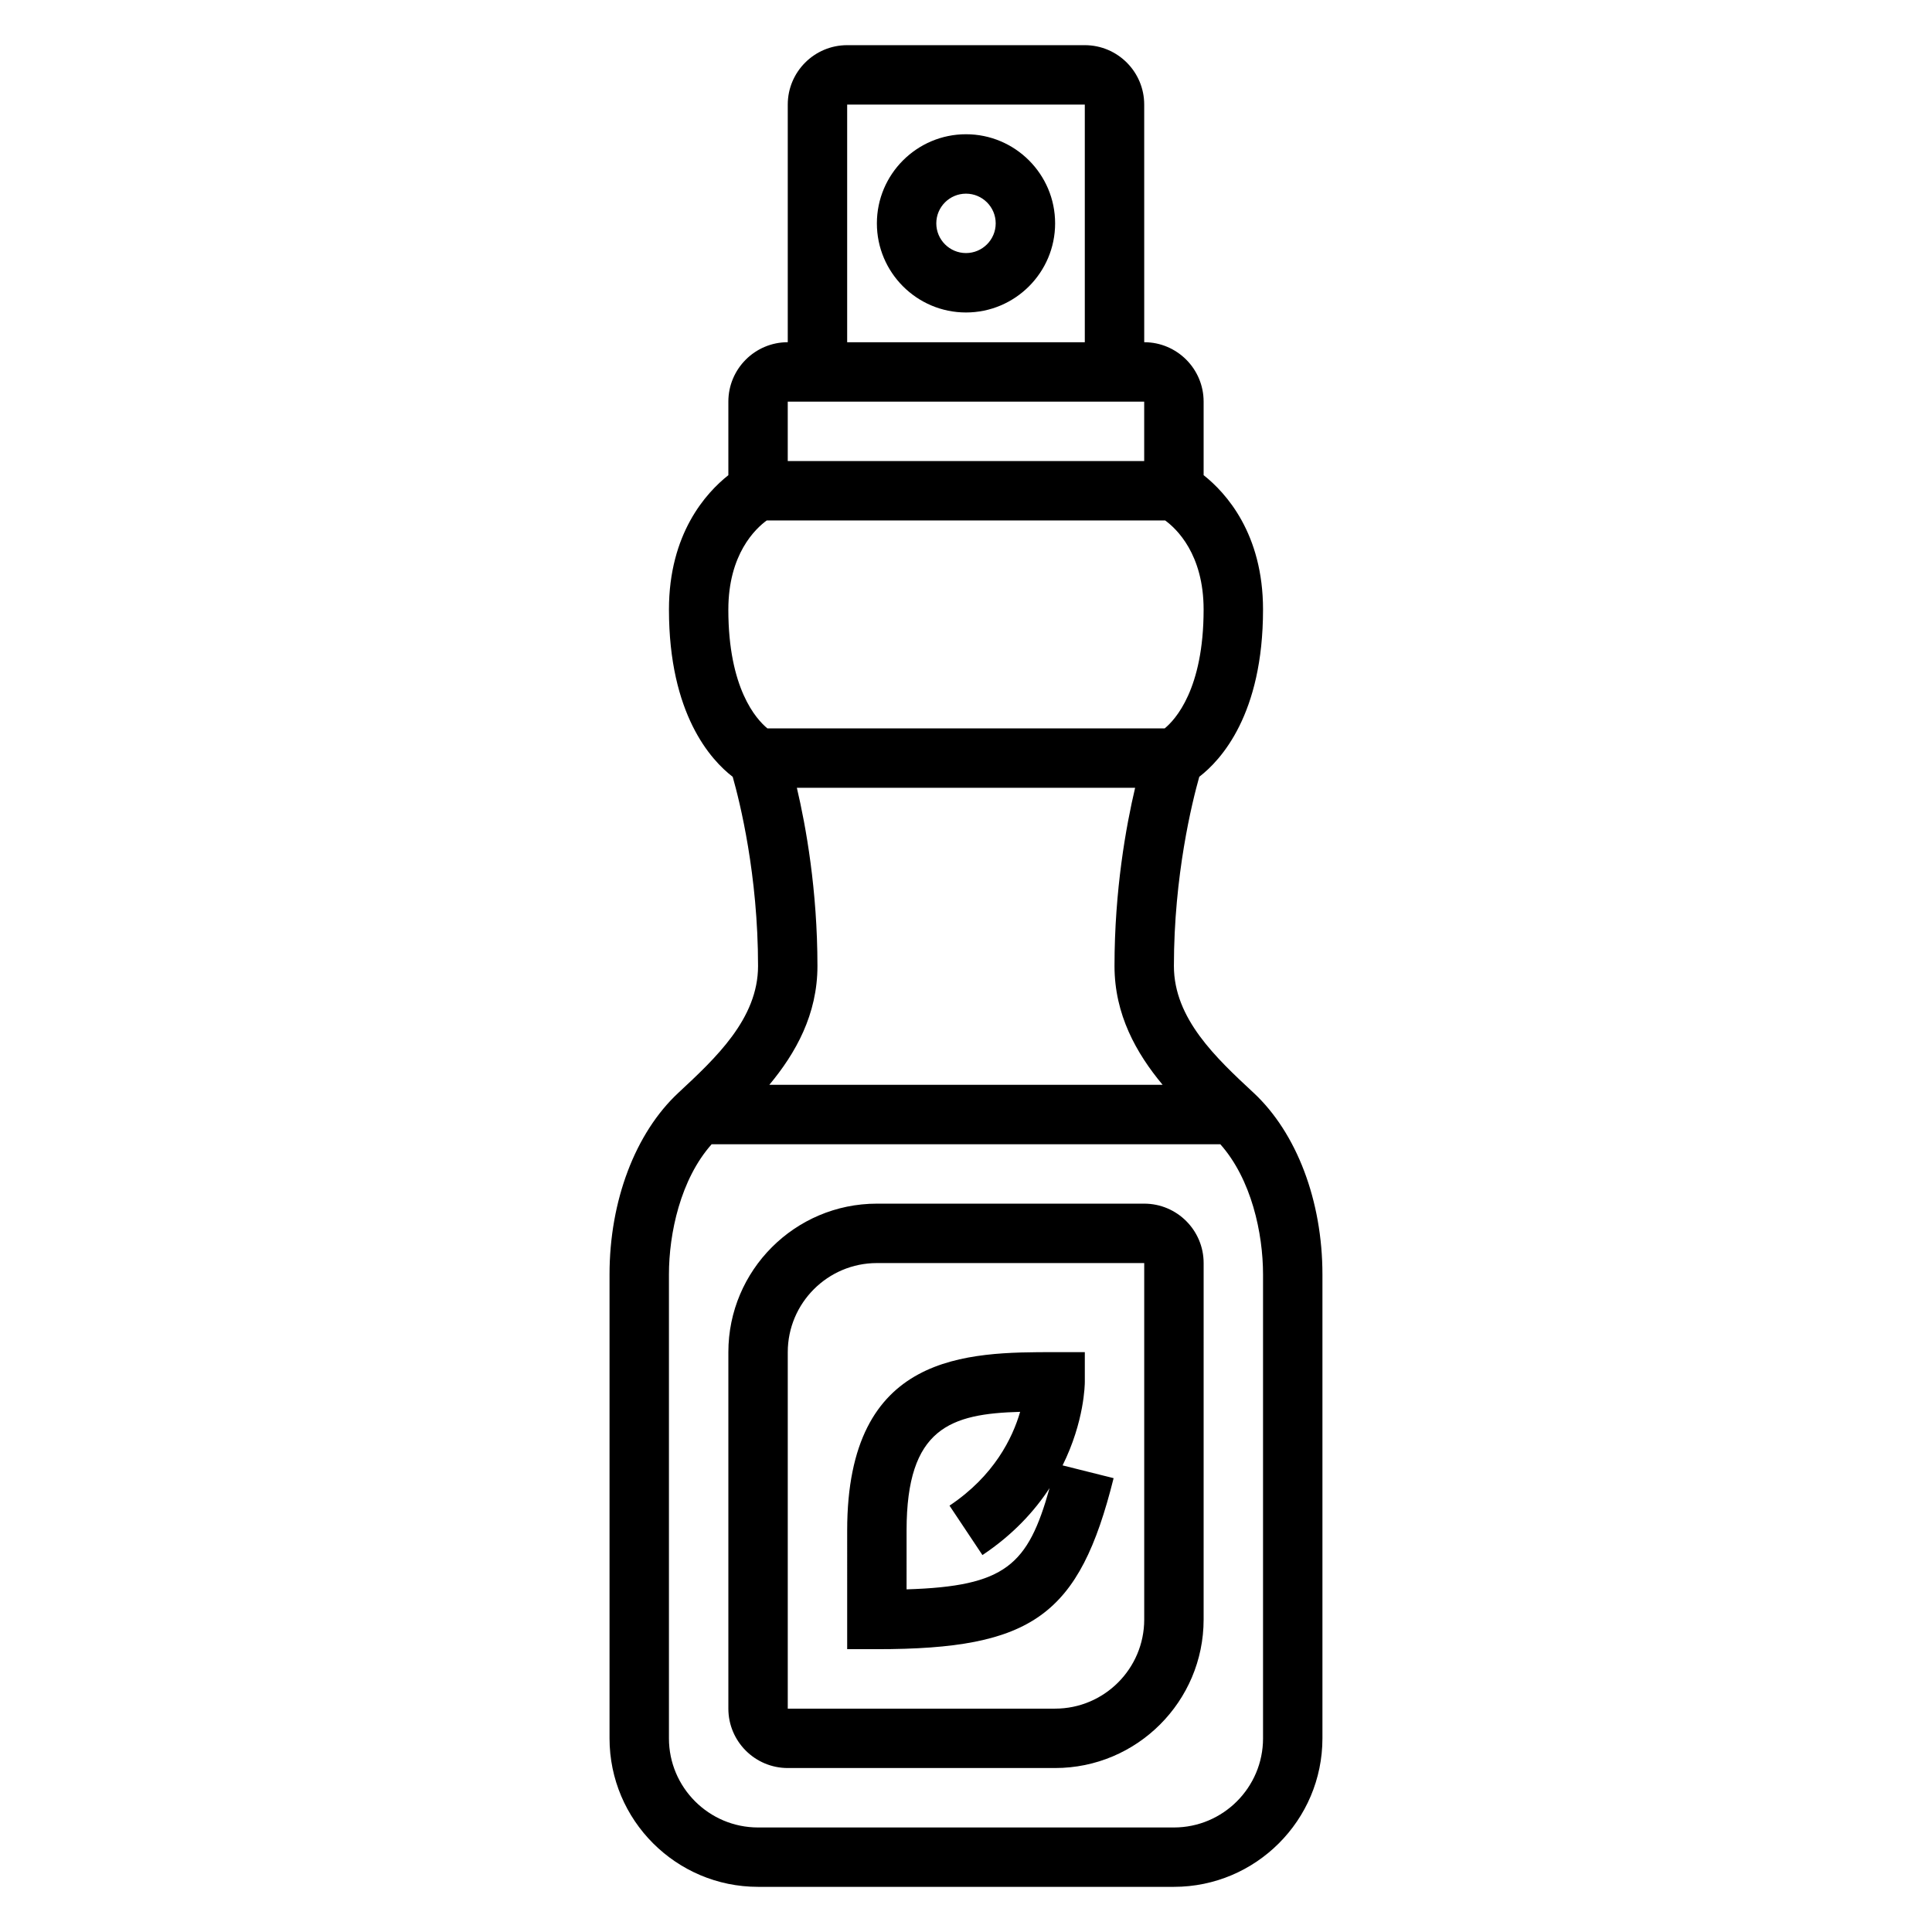 <?xml version="1.0" encoding="UTF-8"?>
<!-- Uploaded to: ICON Repo, www.svgrepo.com, Generator: ICON Repo Mixer Tools -->
<svg fill="#000000" width="800px" height="800px" version="1.1" viewBox="144 144 512 512" xmlns="http://www.w3.org/2000/svg">
 <g>
  <path d="m368.51 581.05h7.871c41.32 0 53.633-8.895 62.738-45.32l-13.523-3.387c5.777-11.625 5.891-21.465 5.891-22.141v-7.871h-7.871c-23.254 0-55.105 0-55.105 47.23zm15.742-31.488c0-27.176 11.66-30.898 30.094-31.41-2 6.887-6.871 16.957-18.719 24.859l8.73 13.098c8.117-5.414 13.809-11.652 17.789-17.75-5.715 20.438-11.645 26.031-37.895 26.836z"/>
  <path d="m447.23 462.98h-70.848c-21.703 0-39.359 17.656-39.359 39.359v94.465c0 8.684 7.062 15.742 15.742 15.742h70.848c21.703 0 39.359-17.656 39.359-39.359l0.004-94.465c0-8.684-7.062-15.742-15.746-15.742zm0 110.21c0 13.02-10.598 23.617-23.617 23.617h-70.848v-94.465c0-13.02 10.598-23.617 23.617-23.617h70.848z"/>
  <path d="m400 226.81c13.02 0 23.617-10.598 23.617-23.617 0-13.02-10.598-23.617-23.617-23.617s-23.617 10.598-23.617 23.617c0 13.023 10.594 23.617 23.617 23.617zm0-31.488c4.344 0 7.871 3.535 7.871 7.871 0 4.336-3.527 7.871-7.871 7.871s-7.871-3.535-7.871-7.871c-0.004-4.336 3.523-7.871 7.871-7.871z"/>
  <path d="m476.21 433.6c-9.895-9.203-21.113-19.641-21.113-33.598 0-24.027 4.84-43.469 6.723-50.145 5.785-4.441 16.895-16.59 16.895-44.32 0-20.129-9.824-30.93-15.742-35.613v-19.492c0-8.684-7.062-15.742-15.742-15.742l-0.004-62.977c0-8.684-7.062-15.742-15.742-15.742h-62.977c-8.684 0-15.742 7.062-15.742 15.742v62.977c-8.684 0-15.742 7.062-15.742 15.742v19.492c-5.918 4.691-15.742 15.484-15.742 35.613 0 27.742 11.117 39.887 16.895 44.328 1.883 6.641 6.715 25.992 6.715 50.137 0 13.957-11.219 24.395-21.113 33.598-11.422 10.641-18.246 28.637-18.246 48.145v122.93c0 21.703 17.656 39.359 39.359 39.359h110.21c21.703 0 39.359-17.656 39.359-39.359v-122.93c0-19.508-6.824-37.504-18.246-48.145zm-121.03-80.832h89.641c-2.41 10.203-5.465 27.137-5.465 47.234 0 12.848 5.762 23.098 12.754 31.488h-104.23c6.992-8.391 12.754-18.641 12.754-31.488-0.004-20.098-3.055-37.031-5.457-47.234zm76.305-181.05v62.977h-62.977v-62.977zm-70.852 78.719h86.59v15.742l-94.461 0.004v-15.742zm-23.613 55.105c0-14.777 7.273-21.508 10.172-23.617h105.59c2.977 2.172 10.188 8.91 10.188 23.617 0 21.098-7.519 29.191-10.312 31.488h-105.29c-2.938-2.418-10.352-10.551-10.352-31.488zm141.7 299.14c0 13.02-10.598 23.617-23.617 23.617h-110.21c-13.02 0-23.617-10.598-23.617-23.617v-122.93c0-10.91 3.07-25.238 11.312-34.512h134.81c8.25 9.273 11.32 23.602 11.32 34.512z"/>
 </g>
</svg>